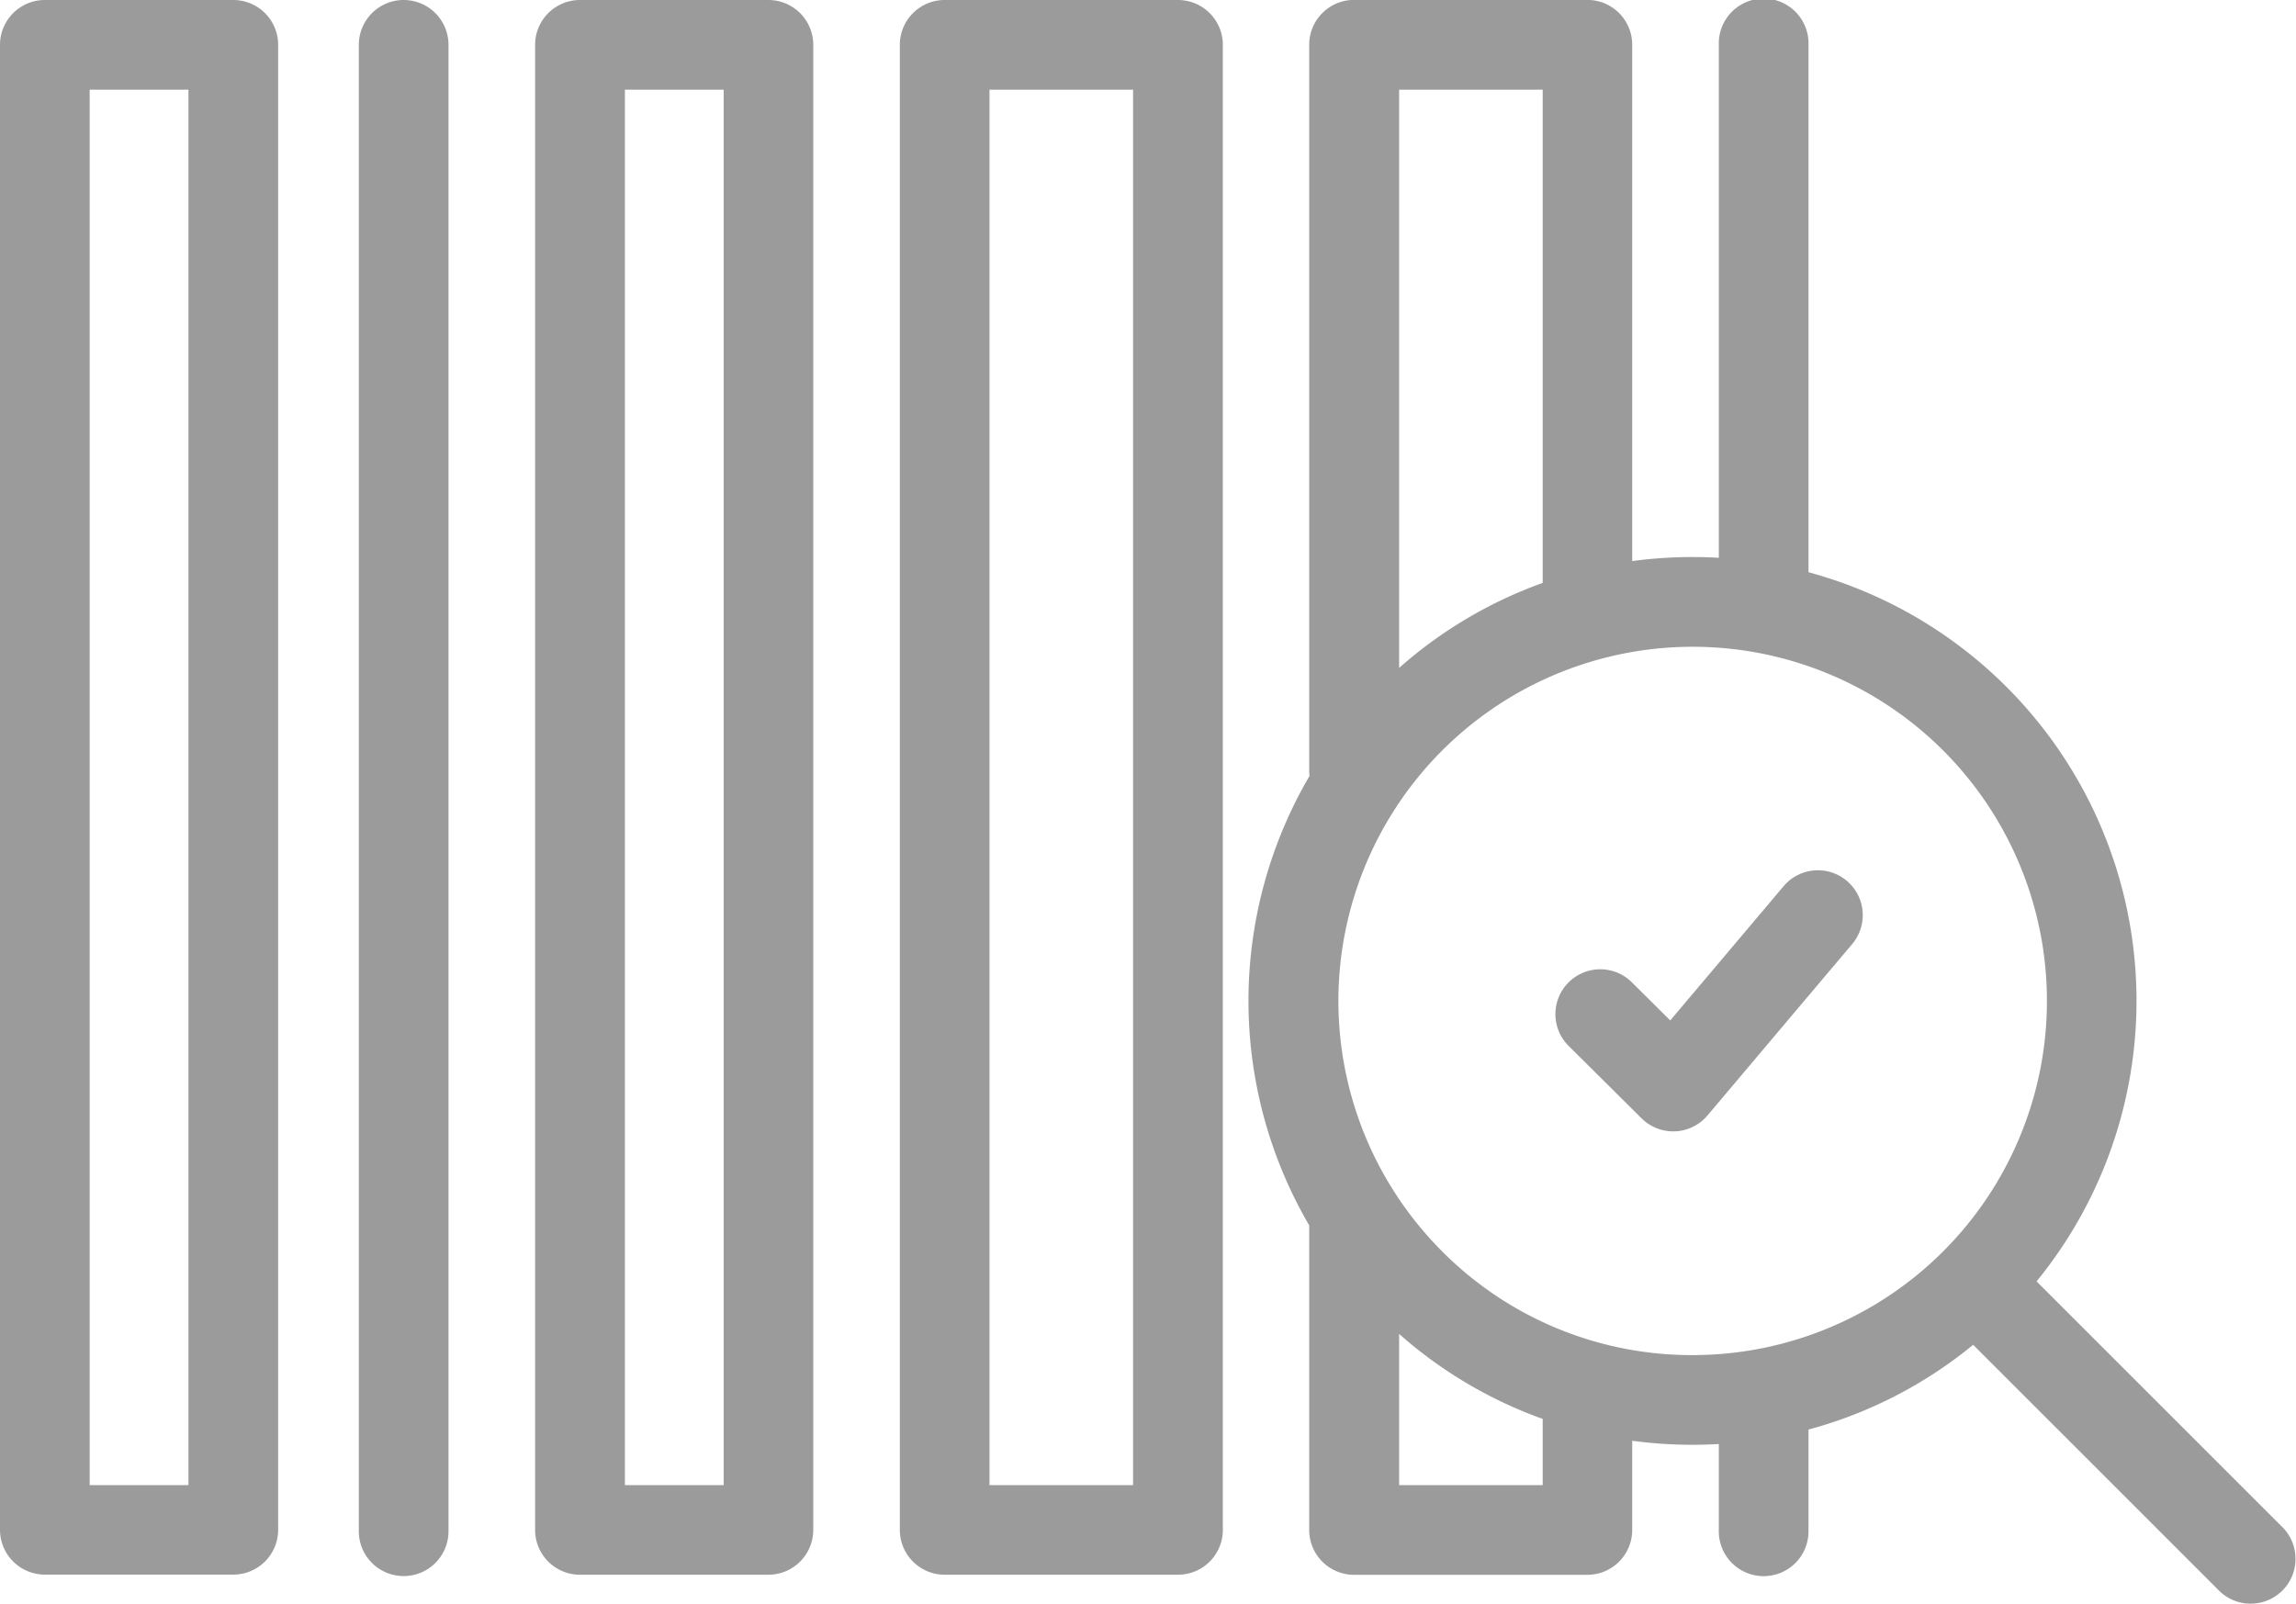 <svg id="barcode" xmlns="http://www.w3.org/2000/svg" width="56.865" height="39.741" viewBox="0 0 56.865 39.741">
  <g id="Group_53" data-name="Group 53" transform="translate(0 0)">
    <path id="Path_95" data-name="Path 95" d="M207.548,77.091h-5.778A1.111,1.111,0,0,0,200.66,78.2v36.792a1.111,1.111,0,0,0,1.111,1.111h5.778a1.111,1.111,0,0,0,1.111-1.111V78.2A1.111,1.111,0,0,0,207.548,77.091Zm-1.111,36.792h-3.556V79.312h3.556Z" transform="translate(-178.374 -77.091)" fill="#9b9b9b"/>
    <path id="Path_96" data-name="Path 96" d="M125.108,77.091h-4.667A1.111,1.111,0,0,0,119.33,78.2v36.792a1.111,1.111,0,0,0,1.111,1.111h4.667a1.111,1.111,0,0,0,1.111-1.111V78.2A1.111,1.111,0,0,0,125.108,77.091ZM124,113.883h-2.446V79.312H124Z" transform="translate(-106.077 -77.091)" fill="#9b9b9b"/>
    <path id="Path_97" data-name="Path 97" d="M5.778,77.091H1.111A1.111,1.111,0,0,0,0,78.2v36.792A1.111,1.111,0,0,0,1.111,116.1H5.778a1.111,1.111,0,0,0,1.111-1.111V78.2A1.111,1.111,0,0,0,5.778,77.091ZM4.667,113.883H2.221V79.312H4.667Z" transform="translate(0 -77.091)" fill="#9b9b9b"/>
    <path id="Path_98" data-name="Path 98" d="M81.132,77.091A1.111,1.111,0,0,0,80.021,78.2v36.792a1.111,1.111,0,1,0,2.221,0V78.2A1.111,1.111,0,0,0,81.132,77.091Z" transform="translate(-71.134 -77.091)" fill="#9b9b9b"/>
    <path id="Path_99" data-name="Path 99" d="M304.063,114.936l-6.1-6.1a11,11,0,0,0-5.649-17.569V78.2a1.111,1.111,0,1,0-2.221,0v12.71q-.324-.019-.652-.019a11.16,11.16,0,0,0-1.493.1V78.2a1.111,1.111,0,0,0-1.111-1.111h-5.778a1.111,1.111,0,0,0-1.111,1.111V96.189a1.111,1.111,0,0,0,.007.127,11.029,11.029,0,0,0-.007,11.132v7.546a1.111,1.111,0,0,0,1.111,1.111h5.778a1.111,1.111,0,0,0,1.111-1.111v-2.21a11.163,11.163,0,0,0,1.493.1q.327,0,.652-.019v2.129a1.111,1.111,0,1,0,2.221,0v-2.487a10.889,10.889,0,0,0,4.078-2.1l6.1,6.1a1.111,1.111,0,0,0,1.571-1.571ZM285.731,79.312v12.22a10.924,10.924,0,0,0-3.556,2.106V79.312Zm0,34.571h-3.556v-3.746a10.922,10.922,0,0,0,3.556,2.106Zm-2.49-5.791a8.774,8.774,0,1,1,6.2,2.57A8.716,8.716,0,0,1,283.24,108.092Z" transform="translate(-247.523 -77.091)" fill="#9b9b9b"/>
    <path id="Path_100" data-name="Path 100" d="M354.166,271.5a1.11,1.11,0,0,0-1.565.132l-2.808,3.326-.938-.932a1.111,1.111,0,1,0-1.566,1.576l1.793,1.781a1.111,1.111,0,0,0,.783.323h.049a1.111,1.111,0,0,0,.8-.393l3.585-4.247A1.111,1.111,0,0,0,354.166,271.5Z" transform="translate(-308.426 -249.678)" fill="#9b9b9b"/>
  </g>
</svg>
